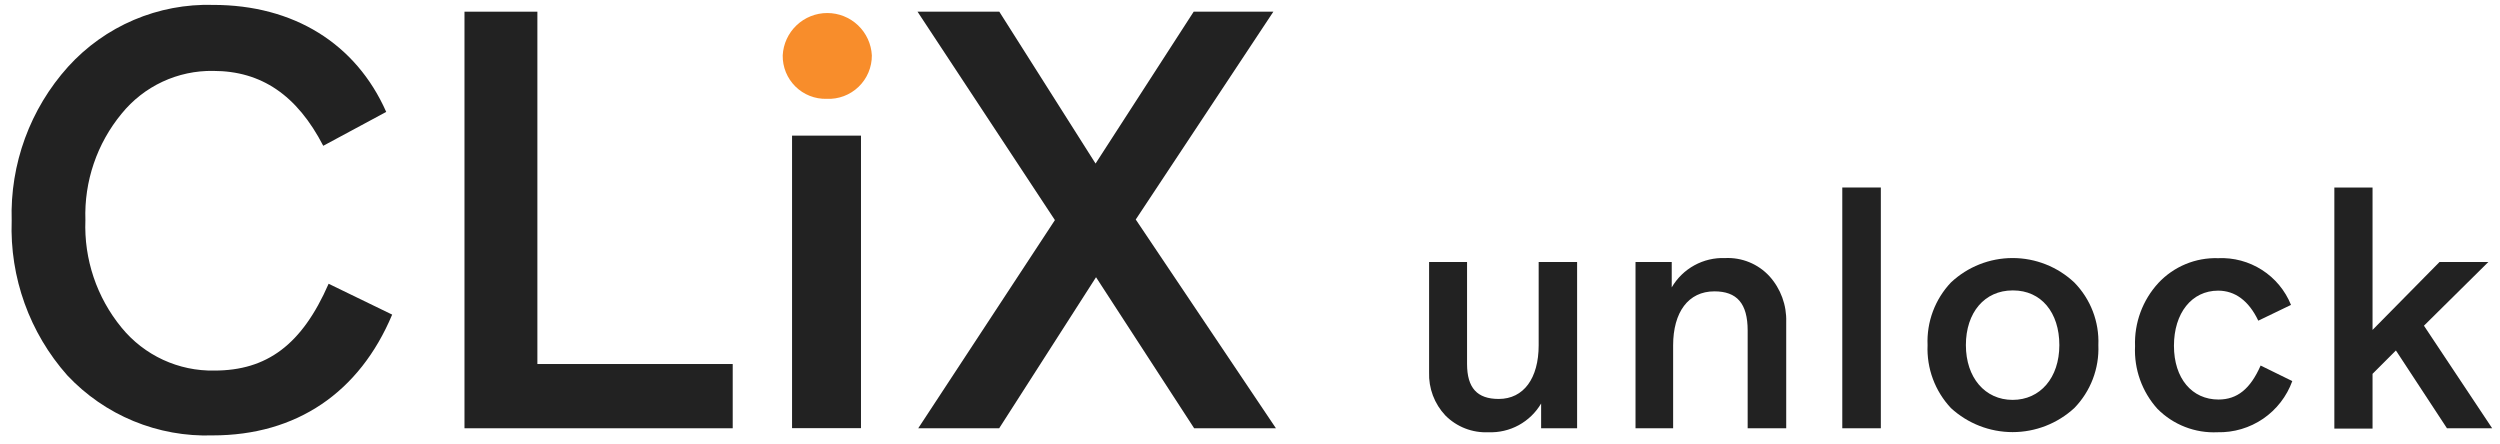 <svg width="214" height="38" viewBox="0 0 214 38" fill="none" xmlns="http://www.w3.org/2000/svg">
<path d="M5.76 32.13C2.532 28.492 0.828 23.751 1 18.89C0.85 14.038 2.581 9.316 5.83 5.71C7.395 3.983 9.316 2.616 11.46 1.703C13.604 0.79 15.921 0.352 18.25 0.42C25.12 0.42 30.47 3.72 33.06 9.58L27.67 12.48C25.43 8.15 22.37 6.07 18.25 6.07C16.751 6.045 15.266 6.362 13.908 6.996C12.55 7.63 11.354 8.565 10.41 9.73C8.299 12.287 7.197 15.527 7.31 18.84C7.179 22.186 8.282 25.464 10.41 28.05C11.369 29.223 12.582 30.163 13.957 30.799C15.333 31.435 16.835 31.75 18.35 31.72C22.83 31.72 25.84 29.53 28.13 24.29L33.57 26.93C30.77 33.6 25.38 37.27 18.2 37.27C15.88 37.348 13.57 36.929 11.425 36.043C9.28 35.157 7.348 33.823 5.76 32.13V32.13Z" fill="#222222"/>
<path d="M39.76 36.66V1H46V31.16H62.72V36.66H39.76Z" fill="#222222"/>
<path d="M90.3 18.84L78.54 1H85.54L93.78 14L102.18 1H109L97.22 18.79L109.22 36.66H102.22L93.82 23.73L85.53 36.66H78.6L90.3 18.84Z" fill="#222222"/>
<path d="M73.7 11.61H67.8V36.65H73.7V11.61Z" fill="#222222"/>
<path d="M70.76 8.46C70.266 8.474 69.774 8.387 69.314 8.205C68.855 8.024 68.437 7.751 68.085 7.403C67.734 7.056 67.457 6.64 67.27 6.183C67.084 5.725 66.992 5.234 67 4.74C67.05 3.762 67.474 2.841 68.184 2.166C68.894 1.491 69.836 1.115 70.815 1.115C71.794 1.115 72.736 1.491 73.446 2.166C74.156 2.841 74.58 3.762 74.63 4.74C74.633 5.242 74.534 5.74 74.339 6.203C74.144 6.665 73.856 7.083 73.494 7.431C73.132 7.779 72.703 8.05 72.233 8.227C71.763 8.404 71.262 8.483 70.76 8.46V8.46Z" fill="#F88D2B"/>
<path d="M122.33 22.43H125.58V31.15C125.58 33.21 126.45 34.15 128.29 34.15C130.43 34.15 131.71 32.38 131.71 29.55V22.43H135V36.66H131.92V34.54C131.461 35.32 130.799 35.96 130.005 36.394C129.211 36.827 128.314 37.036 127.41 37C126.728 37.032 126.048 36.92 125.412 36.672C124.776 36.424 124.2 36.045 123.72 35.56C123.256 35.067 122.895 34.487 122.656 33.854C122.418 33.221 122.307 32.546 122.33 31.87V22.43Z" fill="#222222"/>
<path d="M140 36.66V22.43H143.1V24.6C143.562 23.806 144.232 23.153 145.037 22.711C145.842 22.269 146.752 22.054 147.67 22.09C148.377 22.056 149.082 22.177 149.737 22.445C150.392 22.712 150.98 23.12 151.46 23.64C152.431 24.714 152.947 26.123 152.9 27.57V36.66H149.6V28.3C149.6 25.96 148.67 24.94 146.75 24.94C144.52 24.94 143.22 26.72 143.22 29.57V36.66H140Z" fill="#222222"/>
<path d="M157.7 36.66V16.05H161V36.66H157.7Z" fill="#222222"/>
<path d="M167 24.18C168.43 22.836 170.318 22.088 172.28 22.088C174.242 22.088 176.13 22.836 177.56 24.18C178.251 24.885 178.791 25.725 179.145 26.647C179.499 27.569 179.661 28.553 179.62 29.54C179.661 30.531 179.499 31.52 179.145 32.447C178.791 33.374 178.252 34.219 177.56 34.93C176.12 36.254 174.236 36.989 172.28 36.989C170.324 36.989 168.44 36.254 167 34.93C166.324 34.21 165.799 33.363 165.455 32.437C165.112 31.512 164.957 30.526 165 29.54C164.957 28.558 165.112 27.578 165.455 26.657C165.799 25.736 166.324 24.894 167 24.18V24.18ZM172.28 24.86C169.88 24.86 168.28 26.75 168.28 29.54C168.28 32.33 169.92 34.23 172.28 34.23C174.64 34.23 176.28 32.34 176.28 29.54C176.28 26.74 174.72 24.86 172.32 24.86H172.28Z" fill="#222222"/>
<path d="M184.68 35C183.358 33.537 182.667 31.61 182.76 29.64C182.685 27.64 183.404 25.692 184.76 24.22C185.412 23.523 186.205 22.974 187.086 22.608C187.967 22.242 188.916 22.069 189.87 22.1C191.196 22.038 192.509 22.39 193.627 23.107C194.745 23.823 195.612 24.869 196.11 26.1L193.31 27.45C192.49 25.73 191.31 24.88 189.87 24.88C187.61 24.88 186.09 26.8 186.09 29.6C186.09 32.4 187.64 34.2 189.9 34.2C191.51 34.2 192.63 33.29 193.51 31.29L196.22 32.62C195.747 33.929 194.874 35.056 193.726 35.842C192.577 36.627 191.211 37.033 189.82 37C188.871 37.045 187.923 36.89 187.038 36.545C186.152 36.201 185.349 35.674 184.68 35V35Z" fill="#222222"/>
<path d="M207.49 27.88L213.33 36.66H209.46L205.09 30L203.09 32V36.69H199.82V16.05H203.09V28.24L208.82 22.43H213L207.49 27.88Z" fill="#222222"/>
</svg>
